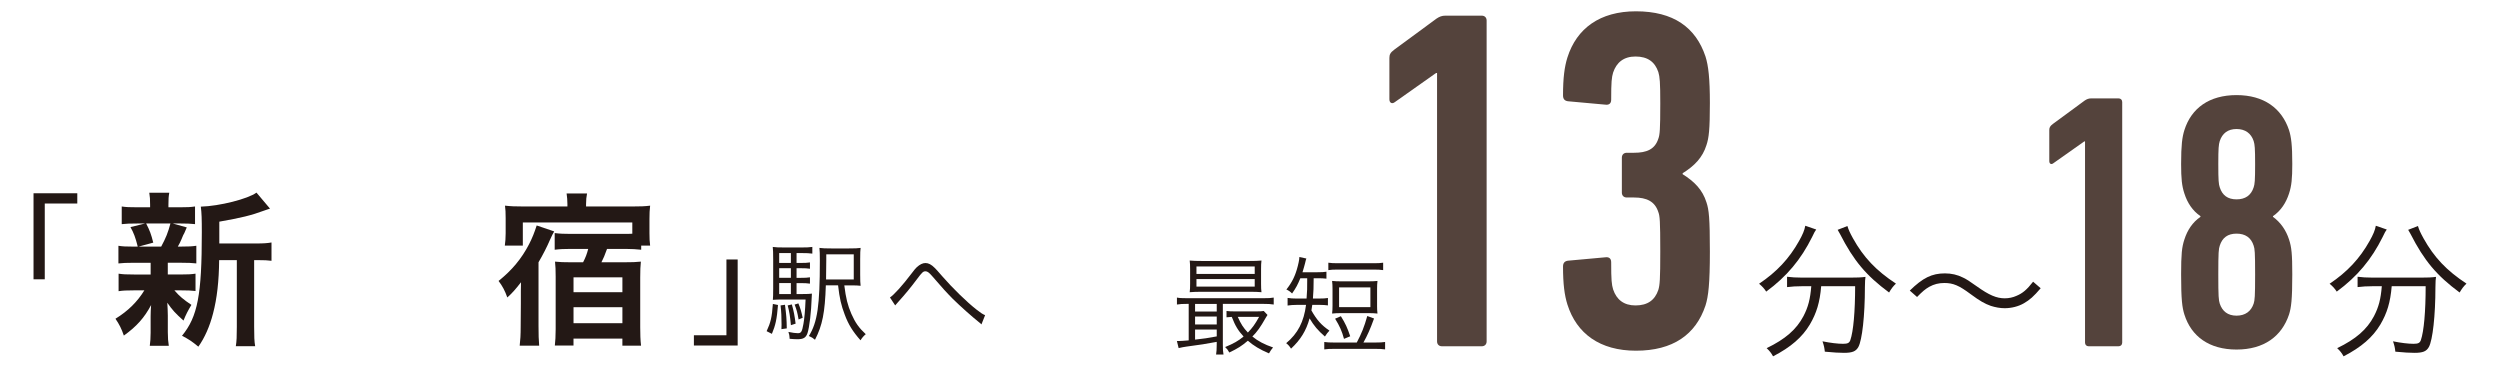 <?xml version="1.0" encoding="utf-8"?>
<!-- Generator: Adobe Illustrator 26.3.1, SVG Export Plug-In . SVG Version: 6.00 Build 0)  -->
<svg version="1.1" id="_イヤー_2" xmlns="http://www.w3.org/2000/svg" xmlns:xlink="http://www.w3.org/1999/xlink" x="0px"
	 y="0px" viewBox="0 0 145.774 21.435" style="enable-background:new 0 0 145.774 21.435;" xml:space="preserve">
<style type="text/css">
	.st0{fill:#231815;}
	.st1{fill:#54433C;}
</style>
<g>
	<g>
		<path class="st0" d="M1.955,16.286v-5.017h2.552v0.598H2.61v4.419H1.955z"/>
		<path class="st0" d="M7.781,15.323c-0.404,0-0.626,0.01-0.876,0.038v-1.029
			c0.241,0.038,0.443,0.048,0.896,0.048h0.231
			c-0.135-0.539-0.231-0.79-0.424-1.137l0.847-0.211H8.003
			c-0.424,0-0.646,0.009-0.905,0.038v-1.03C7.339,12.078,7.56,12.087,8.022,12.087
			h0.731v-0.145c0-0.327-0.01-0.462-0.048-0.702h1.165
			c-0.039,0.23-0.049,0.355-0.049,0.702V12.087h0.655
			c0.452,0,0.645-0.01,0.896-0.048v1.03c-0.26-0.029-0.491-0.038-0.905-0.038
			h-0.395l0.818,0.23c-0.058,0.125-0.058,0.125-0.145,0.337
			c-0.058,0.097-0.058,0.097-0.164,0.356c-0.067,0.164-0.105,0.231-0.212,0.424
			h0.193c0.433,0,0.635-0.01,0.886-0.048v1.029
			c-0.27-0.028-0.472-0.038-0.886-0.038H9.784v0.684h0.741
			c0.414,0,0.626-0.01,0.876-0.048v1.011c-0.25-0.029-0.472-0.038-0.876-0.038
			H10.169c0.289,0.337,0.53,0.539,0.992,0.847
			c-0.212,0.356-0.317,0.559-0.462,0.915c-0.481-0.434-0.636-0.597-0.944-1.04
			c0.01,0.125,0.01,0.125,0.02,0.376c0,0.028,0.01,0.327,0.01,0.375v0.963
			c0,0.337,0.02,0.568,0.058,0.799H8.734c0.029-0.221,0.049-0.452,0.049-0.761
			v-0.962c0-0.184,0.01-0.434,0.028-0.655c-0.395,0.741-0.838,1.242-1.589,1.781
			c-0.135-0.395-0.27-0.664-0.49-0.982C7.464,18.134,8.003,17.605,8.417,16.931
			H7.791c-0.414,0-0.616,0.009-0.876,0.048v-1.021
			c0.25,0.038,0.442,0.048,0.896,0.048h0.973v-0.491c0-0.173,0-0.173,0-0.192H7.781z
			 M8.522,13.032c0.212,0.413,0.289,0.616,0.414,1.116l-0.856,0.231h1.319
			c0.27-0.501,0.395-0.809,0.539-1.348H8.522z M14.955,14.197
			c0.423,0,0.664-0.02,0.876-0.059v1.069c-0.241-0.029-0.395-0.039-0.771-0.039
			h-0.241v3.881c0,0.577,0.01,0.847,0.059,1.136h-1.127
			c0.048-0.299,0.058-0.578,0.058-1.136v-3.881H12.778
			c-0.01,1.223-0.125,2.234-0.355,3.11c-0.193,0.751-0.491,1.425-0.857,1.936
			c-0.385-0.318-0.549-0.424-0.953-0.636c0.915-1.117,1.155-2.378,1.155-6.027
			c0-0.809-0.01-1.117-0.058-1.502c1.088-0.029,2.754-0.453,3.245-0.818
			l0.789,0.934c-0.105,0.029-0.145,0.048-0.317,0.106
			c-0.771,0.288-1.377,0.433-2.639,0.654v1.271H14.955z"/>
		<path class="st0" d="M30.371,17.278c0-0.039,0-0.145,0-0.309c0-0.125,0-0.125,0.009-0.511
			c-0.346,0.443-0.52,0.636-0.799,0.887c-0.135-0.386-0.289-0.675-0.51-0.963
			c0.779-0.626,1.338-1.291,1.781-2.147c0.192-0.376,0.308-0.674,0.442-1.088
			L32.315,13.494c-0.067,0.115-0.145,0.26-0.25,0.5
			c-0.154,0.366-0.414,0.877-0.664,1.3v3.697c0,0.53,0.009,0.81,0.038,1.165
			h-1.136c0.038-0.355,0.058-0.587,0.058-1.165l0.01-1.271V17.278z
			 M33.086,11.905c0-0.231-0.02-0.424-0.048-0.626h1.193
			c-0.038,0.192-0.058,0.376-0.058,0.626v0.135h2.667
			c0.511,0,0.761-0.01,1.069-0.048c-0.029,0.23-0.039,0.472-0.039,0.779v0.828
			c0,0.289,0.01,0.511,0.039,0.723h-0.521v0.24
			c-0.25-0.028-0.559-0.048-0.905-0.048H35.396
			c-0.145,0.395-0.202,0.539-0.327,0.779h1.319c0.462,0,0.712-0.009,0.981-0.038
			c-0.028,0.26-0.038,0.52-0.038,0.925v2.897c0,0.414,0.01,0.741,0.048,1.078
			h-1.088v-0.413h-2.85v0.404h-1.088c0.028-0.231,0.048-0.568,0.048-0.953v-3.072
			c0-0.355-0.01-0.625-0.038-0.866c0.27,0.029,0.5,0.038,0.934,0.038h0.703
			c0.145-0.278,0.221-0.48,0.298-0.779h-1.049c-0.347,0-0.607,0.01-0.905,0.048
			v-0.973c0.289,0.039,0.559,0.049,0.934,0.049h3.129c0.154,0,0.271,0,0.463-0.01
			v-0.655h-6.384v1.349h-1.05c0.029-0.212,0.049-0.434,0.049-0.723v-0.886
			c0-0.308-0.01-0.51-0.039-0.722c0.327,0.038,0.606,0.048,1.06,0.048h2.58
			V11.905z M33.442,17.037h2.85v-0.866h-2.85V17.037z M33.442,18.847h2.85v-0.935
			h-2.85V18.847z"/>
		<path class="st0" d="M43.013,15.13v5.017h-2.552v-0.598h1.897v-4.419H43.013z"/>
		<path class="st0" d="M45.365,17.784c-0.068,0.832-0.144,1.177-0.356,1.683l-0.307-0.156
			c0.238-0.513,0.307-0.807,0.363-1.589L45.365,17.784z M46.447,17.146h0.313
			c0.307,0,0.463-0.007,0.582-0.025c-0.007,0.069-0.007,0.119-0.013,0.25
			c-0.025,0.813-0.132,1.715-0.244,2.053c-0.094,0.269-0.238,0.356-0.588,0.356
			c-0.119,0-0.251-0.007-0.457-0.025c0-0.024,0-0.031,0-0.05
			c0-0.106-0.025-0.231-0.068-0.351c0.237,0.05,0.425,0.075,0.55,0.075
			c0.194,0,0.244-0.081,0.325-0.538c0.057-0.312,0.101-0.788,0.126-1.427h-1.333
			c-0.25,0-0.4,0.007-0.575,0.02c0.012-0.138,0.019-0.294,0.019-0.645V15.126
			c0-0.4-0.007-0.545-0.025-0.727c0.182,0.025,0.338,0.031,0.688,0.031h0.982
			c0.287,0,0.444-0.006,0.638-0.031v0.389c-0.188-0.025-0.338-0.031-0.588-0.031h-0.332
			v0.575h0.238c0.25,0,0.394-0.006,0.544-0.031v0.369
			c-0.162-0.025-0.307-0.031-0.544-0.031h-0.238v0.562h0.238
			c0.25,0,0.394-0.006,0.544-0.031v0.369c-0.162-0.024-0.307-0.031-0.544-0.031h-0.238
			V17.146z M46.116,14.756H45.434v0.575h0.682V14.756z M46.116,15.638H45.434v0.562
			h0.682V15.638z M45.434,16.507v0.639h0.682v-0.639H45.434z M45.772,17.771
			c0.081,0.645,0.094,0.795,0.105,1.377l-0.312,0.044
			c0.007-0.113,0.007-0.2,0.007-0.257c0-0.457-0.013-0.744-0.057-1.126
			L45.772,17.771z M46.173,17.752c0.112,0.395,0.162,0.67,0.219,1.12l-0.275,0.088
			c-0.05-0.545-0.088-0.776-0.188-1.151L46.173,17.752z M46.553,17.69
			c0.125,0.307,0.163,0.438,0.251,0.839l-0.238,0.1
			c-0.075-0.426-0.112-0.562-0.231-0.869L46.553,17.69z M49.231,16.639
			c0.094,0.751,0.194,1.157,0.413,1.664c0.226,0.513,0.444,0.819,0.838,1.183
			c-0.125,0.106-0.212,0.206-0.306,0.356c-0.444-0.501-0.707-0.92-0.92-1.495
			c-0.207-0.545-0.301-0.945-0.388-1.708h-0.714
			c-0.05,1.576-0.2,2.34-0.632,3.172c-0.118-0.101-0.188-0.144-0.356-0.219
			c0.501-0.808,0.639-1.771,0.639-4.393c0-0.394-0.007-0.575-0.025-0.744
			c0.182,0.025,0.351,0.031,0.688,0.031h1.038c0.344,0,0.507-0.006,0.676-0.031
			c-0.019,0.144-0.025,0.294-0.025,0.682v0.852c0,0.369,0.007,0.525,0.025,0.675
			c-0.119-0.019-0.307-0.024-0.601-0.024H49.231z M49.782,16.295v-1.465h-1.602
			v0.313c0,0.175-0.006,0.557-0.013,1.151H49.782z"/>
		<path class="st0" d="M51.893,17.346c0.237-0.156,0.731-0.701,1.257-1.396
			c0.182-0.237,0.231-0.3,0.313-0.375c0.175-0.156,0.338-0.238,0.5-0.238
			c0.176,0,0.345,0.088,0.538,0.282c0.062,0.056,0.169,0.175,0.457,0.507
			c0.575,0.663,1.433,1.501,1.983,1.927c0.237,0.188,0.362,0.269,0.5,0.325
			l-0.213,0.538c-0.056-0.057-0.068-0.069-0.149-0.132
			c-0.389-0.307-1.102-0.944-1.521-1.357c-0.369-0.375-0.607-0.632-1.214-1.339
			c-0.169-0.193-0.269-0.269-0.375-0.269c-0.138,0-0.194,0.05-0.494,0.45
			c-0.369,0.494-0.695,0.889-1.096,1.332c-0.112,0.126-0.125,0.138-0.181,0.207
			L51.893,17.346z"/>
	</g>
	<g>
		<g>
			<path class="st0" d="M69.19,17.72c-0.238,0-0.369,0.006-0.563,0.037v-0.406
				c0.15,0.031,0.294,0.037,0.569,0.037h4.492c0.281,0,0.419-0.006,0.582-0.037
				v0.406c-0.194-0.031-0.332-0.037-0.576-0.037h-2.39v2.371
				c0,0.281,0.007,0.425,0.038,0.581h-0.432c0.024-0.149,0.037-0.307,0.037-0.581
				v-0.157c-0.795,0.145-0.795,0.145-1.758,0.275
				c-0.163,0.025-0.281,0.044-0.463,0.088l-0.101-0.413c0.094,0,0.094,0,0.106,0
				c0.106,0,0.319-0.013,0.582-0.037v-2.127H69.19z M73.532,16.544
				c0,0.226,0.006,0.338,0.024,0.494c-0.2-0.019-0.4-0.024-0.644-0.024h-2.865
				c-0.275,0-0.451,0.006-0.676,0.024c0.019-0.144,0.024-0.294,0.024-0.494v-0.851
				c0-0.207-0.006-0.356-0.024-0.501c0.212,0.02,0.394,0.025,0.682,0.025h2.828
				c0.287,0,0.463-0.006,0.675-0.025c-0.019,0.15-0.024,0.275-0.024,0.501V16.544
				z M69.684,18.164h1.264v-0.443h-1.264V18.164z M69.684,18.921h1.264v-0.464h-1.264
				V18.921z M69.684,19.803c0.531-0.057,0.72-0.088,1.264-0.188v-0.4h-1.264V19.803z
				 M69.765,15.974h3.397v-0.438h-3.397V15.974z M69.765,16.712h3.397v-0.438h-3.397V16.712z
				 M73.907,18.364c-0.044,0.062-0.062,0.094-0.112,0.182
				c-0.301,0.532-0.488,0.795-0.77,1.076c0.338,0.275,0.7,0.463,1.207,0.638
				c-0.081,0.088-0.169,0.22-0.237,0.345c-0.532-0.226-0.895-0.444-1.232-0.738
				c-0.369,0.312-0.588,0.45-1.082,0.688c-0.082-0.15-0.126-0.207-0.244-0.319
				c0.5-0.207,0.757-0.351,1.076-0.613c-0.319-0.351-0.482-0.613-0.688-1.145
				c-0.101,0.006-0.175,0.013-0.307,0.024v-0.369
				c0.144,0.02,0.281,0.025,0.532,0.025h1.163c0.231,0,0.382-0.006,0.476-0.025
				L73.907,18.364z M72.174,18.477c0.193,0.432,0.318,0.625,0.588,0.913
				c0.263-0.269,0.413-0.476,0.656-0.913H72.174z"/>
			<path class="st0" d="M75.822,16.224c-0.156,0.382-0.25,0.558-0.481,0.889
				c-0.113-0.112-0.213-0.182-0.332-0.231c0.338-0.432,0.52-0.801,0.663-1.363
				c0.038-0.145,0.075-0.319,0.082-0.389c0.006-0.094,0.006-0.094,0.012-0.144
				l0.407,0.088c-0.031,0.094-0.038,0.106-0.075,0.275
				c-0.031,0.131-0.094,0.338-0.15,0.525h0.876c0.244,0,0.395-0.007,0.52-0.031
				v0.406c-0.15-0.019-0.301-0.025-0.525-0.025h-0.22
				c-0.006,0.639-0.006,0.695-0.043,1.183h0.388c0.2,0,0.338-0.006,0.487-0.031
				v0.432c-0.144-0.019-0.294-0.031-0.487-0.031h-0.426
				c-0.019,0.132-0.024,0.169-0.05,0.325c0.312,0.551,0.575,0.852,1.051,1.177
				c-0.119,0.131-0.156,0.175-0.263,0.344c-0.413-0.356-0.638-0.626-0.895-1.058
				c-0.194,0.714-0.532,1.258-1.082,1.765c-0.094-0.15-0.156-0.219-0.282-0.319
				c0.683-0.569,1.032-1.251,1.158-2.233h-0.538c-0.213,0-0.369,0.013-0.538,0.038
				v-0.444c0.162,0.024,0.3,0.037,0.531,0.037h0.576
				c0.037-0.481,0.037-0.544,0.037-1.183H75.822z M79.113,19.972
				c0.281-0.532,0.432-0.901,0.613-1.546l0.394,0.145
				c-0.225,0.625-0.388,0.988-0.619,1.401h0.707c0.256,0,0.382-0.007,0.557-0.031
				v0.432c-0.188-0.025-0.307-0.031-0.557-0.031h-2.428c-0.256,0-0.382,0.006-0.562,0.031
				v-0.432c0.175,0.024,0.307,0.031,0.562,0.031H79.113z M77.455,15.318
				c0.156,0.024,0.301,0.031,0.563,0.031h2.07c0.27,0,0.407-0.007,0.563-0.031v0.432
				c-0.163-0.025-0.313-0.031-0.563-0.031h-2.07c-0.251,0-0.4,0.006-0.563,0.031
				V15.318z M80.296,17.82c0,0.194,0.006,0.301,0.024,0.463
				c-0.162-0.019-0.319-0.025-0.538-0.025h-1.576c-0.219,0-0.369,0.007-0.532,0.025
				c0.02-0.162,0.025-0.281,0.025-0.463v-0.97c0-0.182-0.006-0.307-0.025-0.469
				c0.156,0.019,0.307,0.024,0.545,0.024h1.558c0.231,0,0.388-0.006,0.544-0.024
				c-0.019,0.162-0.024,0.269-0.024,0.469V17.82z M78.368,19.759
				c-0.125-0.463-0.25-0.738-0.519-1.176l0.338-0.145
				c0.269,0.438,0.375,0.67,0.544,1.17L78.368,19.759z M78.081,17.908h1.826v-1.151
				h-1.826V17.908z"/>
			<path class="st1" d="M83.793,4.257h-0.057l-2.409,1.701
				c-0.143,0.113-0.312,0.057-0.312-0.17V3.378c0-0.198,0.057-0.312,0.283-0.481
				l2.467-1.814c0.17-0.113,0.312-0.17,0.511-0.17h2.126
				c0.17,0,0.283,0.113,0.283,0.283v18.712c0,0.17-0.113,0.283-0.283,0.283
				h-2.324c-0.171,0-0.284-0.113-0.284-0.283V4.257z"/>
			<path class="st1" d="M91.139,15.542c0-0.198,0.086-0.312,0.284-0.341l2.183-0.198
				c0.198-0.028,0.341,0.057,0.341,0.284c0,1.049,0.028,1.304,0.113,1.587
				c0.198,0.596,0.623,0.936,1.304,0.936c0.709,0,1.134-0.312,1.333-0.907
				c0.085-0.283,0.113-0.595,0.113-2.239c0-1.814-0.028-2.069-0.113-2.297
				c-0.199-0.623-0.681-0.851-1.418-0.851H94.854c-0.171,0-0.284-0.113-0.284-0.283
				V9.191c0-0.17,0.113-0.283,0.284-0.283h0.425c0.737,0,1.219-0.199,1.418-0.822
				c0.085-0.228,0.113-0.511,0.113-2.07c0-1.219-0.028-1.53-0.113-1.814
				c-0.199-0.595-0.624-0.907-1.333-0.907c-0.681,0-1.105,0.341-1.304,0.936
				c-0.085,0.284-0.113,0.539-0.113,1.588c0,0.227-0.143,0.312-0.341,0.283
				l-2.183-0.198c-0.198-0.028-0.284-0.142-0.284-0.34
				c0-1.021,0.086-1.673,0.256-2.212c0.538-1.7,1.899-2.693,3.997-2.693
				c2.184,0,3.487,0.937,4.055,2.637c0.17,0.539,0.255,1.276,0.255,2.722
				c0,1.531-0.057,2.014-0.198,2.438c-0.228,0.737-0.709,1.219-1.39,1.645v0.057
				c0.681,0.425,1.162,0.907,1.39,1.645c0.142,0.425,0.198,0.907,0.198,2.863
				c0,1.871-0.085,2.608-0.255,3.146c-0.567,1.701-1.899,2.637-4.055,2.637
				c-2.098,0-3.459-0.992-3.997-2.693C91.225,17.214,91.139,16.562,91.139,15.542z"/>
			<path class="st0" d="M105.903,13.383c-0.077,0.102-0.111,0.17-0.238,0.434
				c-0.654,1.317-1.479,2.303-2.678,3.187c-0.11-0.17-0.221-0.297-0.416-0.459
				c1.028-0.688,1.759-1.47,2.329-2.49c0.212-0.374,0.322-0.637,0.365-0.892
				L105.903,13.383z M105.078,16.689c-0.322,0-0.611,0.018-0.875,0.052v-0.604
				c0.246,0.033,0.535,0.051,0.884,0.051h2.796c0.392,0,0.646-0.009,0.893-0.043
				c-0.025,0.153-0.025,0.222-0.034,0.604c0,1.649-0.161,3.085-0.382,3.485
				c-0.145,0.255-0.349,0.34-0.842,0.34c-0.28,0-0.578-0.018-1.113-0.068
				c-0.025-0.229-0.051-0.357-0.136-0.604c0.467,0.094,0.893,0.145,1.198,0.145
				c0.271,0,0.365-0.051,0.425-0.213c0.179-0.518,0.28-1.674,0.28-3.145h-1.98
				c-0.076,0.936-0.271,1.572-0.662,2.235c-0.442,0.739-1.105,1.317-2.143,1.854
				c-0.11-0.196-0.195-0.307-0.374-0.477c1.088-0.526,1.734-1.088,2.143-1.861
				c0.28-0.535,0.399-1.003,0.459-1.751H105.078z M107.721,13.179
				c0.068,0.221,0.145,0.391,0.323,0.714c0.62,1.113,1.343,1.878,2.507,2.644
				c-0.161,0.152-0.271,0.297-0.399,0.519c-1.343-0.995-2.065-1.854-2.864-3.417
				c-0.042-0.076-0.094-0.17-0.136-0.238L107.721,13.179z"/>
			<path class="st0" d="M111.359,16.944c0.756-0.739,1.283-1.003,2.048-1.003
				c0.383,0,0.723,0.077,1.062,0.247c0.221,0.11,0.332,0.179,0.799,0.51
				c0.714,0.51,1.147,0.697,1.632,0.697c0.238,0,0.477-0.052,0.681-0.145
				c0.365-0.153,0.603-0.357,0.969-0.824l0.441,0.382
				c-0.407,0.477-0.637,0.68-0.978,0.876c-0.322,0.187-0.73,0.288-1.121,0.288
				c-0.264,0-0.544-0.051-0.808-0.136c-0.357-0.127-0.629-0.28-1.182-0.688
				c-0.671-0.501-1.012-0.646-1.529-0.646c-0.323,0-0.596,0.067-0.876,0.221
				c-0.238,0.136-0.399,0.272-0.714,0.595L111.359,16.944z"/>
			<path class="st1" d="M121.576,8.246h-0.043l-1.807,1.275
				c-0.106,0.085-0.233,0.042-0.233-0.128V7.586c0-0.148,0.042-0.233,0.212-0.361
				l1.85-1.36c0.128-0.085,0.234-0.128,0.383-0.128h1.594
				c0.128,0,0.213,0.085,0.213,0.213V19.978c0,0.128-0.085,0.213-0.213,0.213
				h-1.742c-0.128,0-0.213-0.085-0.213-0.213V8.246z"/>
			<path class="st1" d="M127.18,16.003c0-1.19,0.043-1.594,0.191-2.04
				c0.17-0.531,0.468-0.999,0.936-1.318V12.603
				c-0.468-0.319-0.766-0.787-0.936-1.318c-0.148-0.446-0.191-0.871-0.191-1.722
				c0-1.105,0.063-1.572,0.191-1.977c0.403-1.275,1.445-2.041,3.039-2.041
				c1.595,0,2.636,0.766,3.062,2.041c0.127,0.404,0.19,0.871,0.19,1.977
				c0,0.851-0.042,1.275-0.19,1.722c-0.171,0.531-0.468,0.999-0.936,1.318v0.042
				c0.446,0.319,0.765,0.787,0.936,1.318c0.148,0.446,0.19,0.85,0.19,2.04
				c0,1.488-0.063,1.935-0.19,2.338c-0.426,1.275-1.467,2.041-3.062,2.041
				c-1.594,0-2.636-0.766-3.039-2.041C127.244,17.938,127.18,17.492,127.18,16.003z
				 M131.41,10.923c0.064-0.191,0.085-0.383,0.085-1.36
				c0-0.935-0.021-1.126-0.085-1.339c-0.148-0.446-0.488-0.701-0.999-0.701
				c-0.51,0-0.828,0.255-0.978,0.701c-0.063,0.213-0.085,0.404-0.085,1.339
				c0,0.978,0.021,1.169,0.085,1.36c0.149,0.468,0.468,0.701,0.978,0.701
				C130.922,11.625,131.261,11.391,131.41,10.923z M130.411,18.406
				c0.511,0,0.851-0.256,0.999-0.702c0.064-0.212,0.085-0.382,0.085-1.7
				c0-1.317-0.021-1.487-0.085-1.679c-0.148-0.468-0.488-0.702-0.999-0.702
				c-0.51,0-0.828,0.234-0.978,0.702c-0.063,0.191-0.085,0.361-0.085,1.679
				c0,1.318,0.021,1.488,0.085,1.7C129.583,18.15,129.901,18.406,130.411,18.406z"/>
			<path class="st0" d="M139.171,13.383c-0.077,0.102-0.111,0.17-0.238,0.434
				c-0.654,1.317-1.479,2.303-2.678,3.187c-0.11-0.17-0.221-0.297-0.416-0.459
				c1.028-0.688,1.759-1.47,2.329-2.49c0.212-0.374,0.322-0.637,0.365-0.892
				L139.171,13.383z M138.345,16.689c-0.322,0-0.611,0.018-0.875,0.052v-0.604
				c0.246,0.033,0.535,0.051,0.884,0.051h2.796c0.392,0,0.646-0.009,0.893-0.043
				c-0.025,0.153-0.025,0.222-0.034,0.604c0,1.649-0.161,3.085-0.382,3.485
				c-0.145,0.255-0.349,0.34-0.842,0.34c-0.28,0-0.578-0.018-1.113-0.068
				c-0.025-0.229-0.051-0.357-0.136-0.604c0.467,0.094,0.893,0.145,1.198,0.145
				c0.271,0,0.365-0.051,0.425-0.213c0.179-0.518,0.28-1.674,0.28-3.145h-1.98
				c-0.076,0.936-0.271,1.572-0.662,2.235c-0.442,0.739-1.105,1.317-2.143,1.854
				c-0.11-0.196-0.195-0.307-0.374-0.477c1.088-0.526,1.734-1.088,2.143-1.861
				c0.28-0.535,0.399-1.003,0.459-1.751H138.345z M140.989,13.179
				c0.068,0.221,0.145,0.391,0.323,0.714c0.62,1.113,1.343,1.878,2.507,2.644
				c-0.161,0.152-0.271,0.297-0.399,0.519c-1.343-0.995-2.065-1.854-2.864-3.417
				c-0.042-0.076-0.094-0.17-0.136-0.238L140.989,13.179z"/>
		</g>
	</g>
</g>
</svg>
